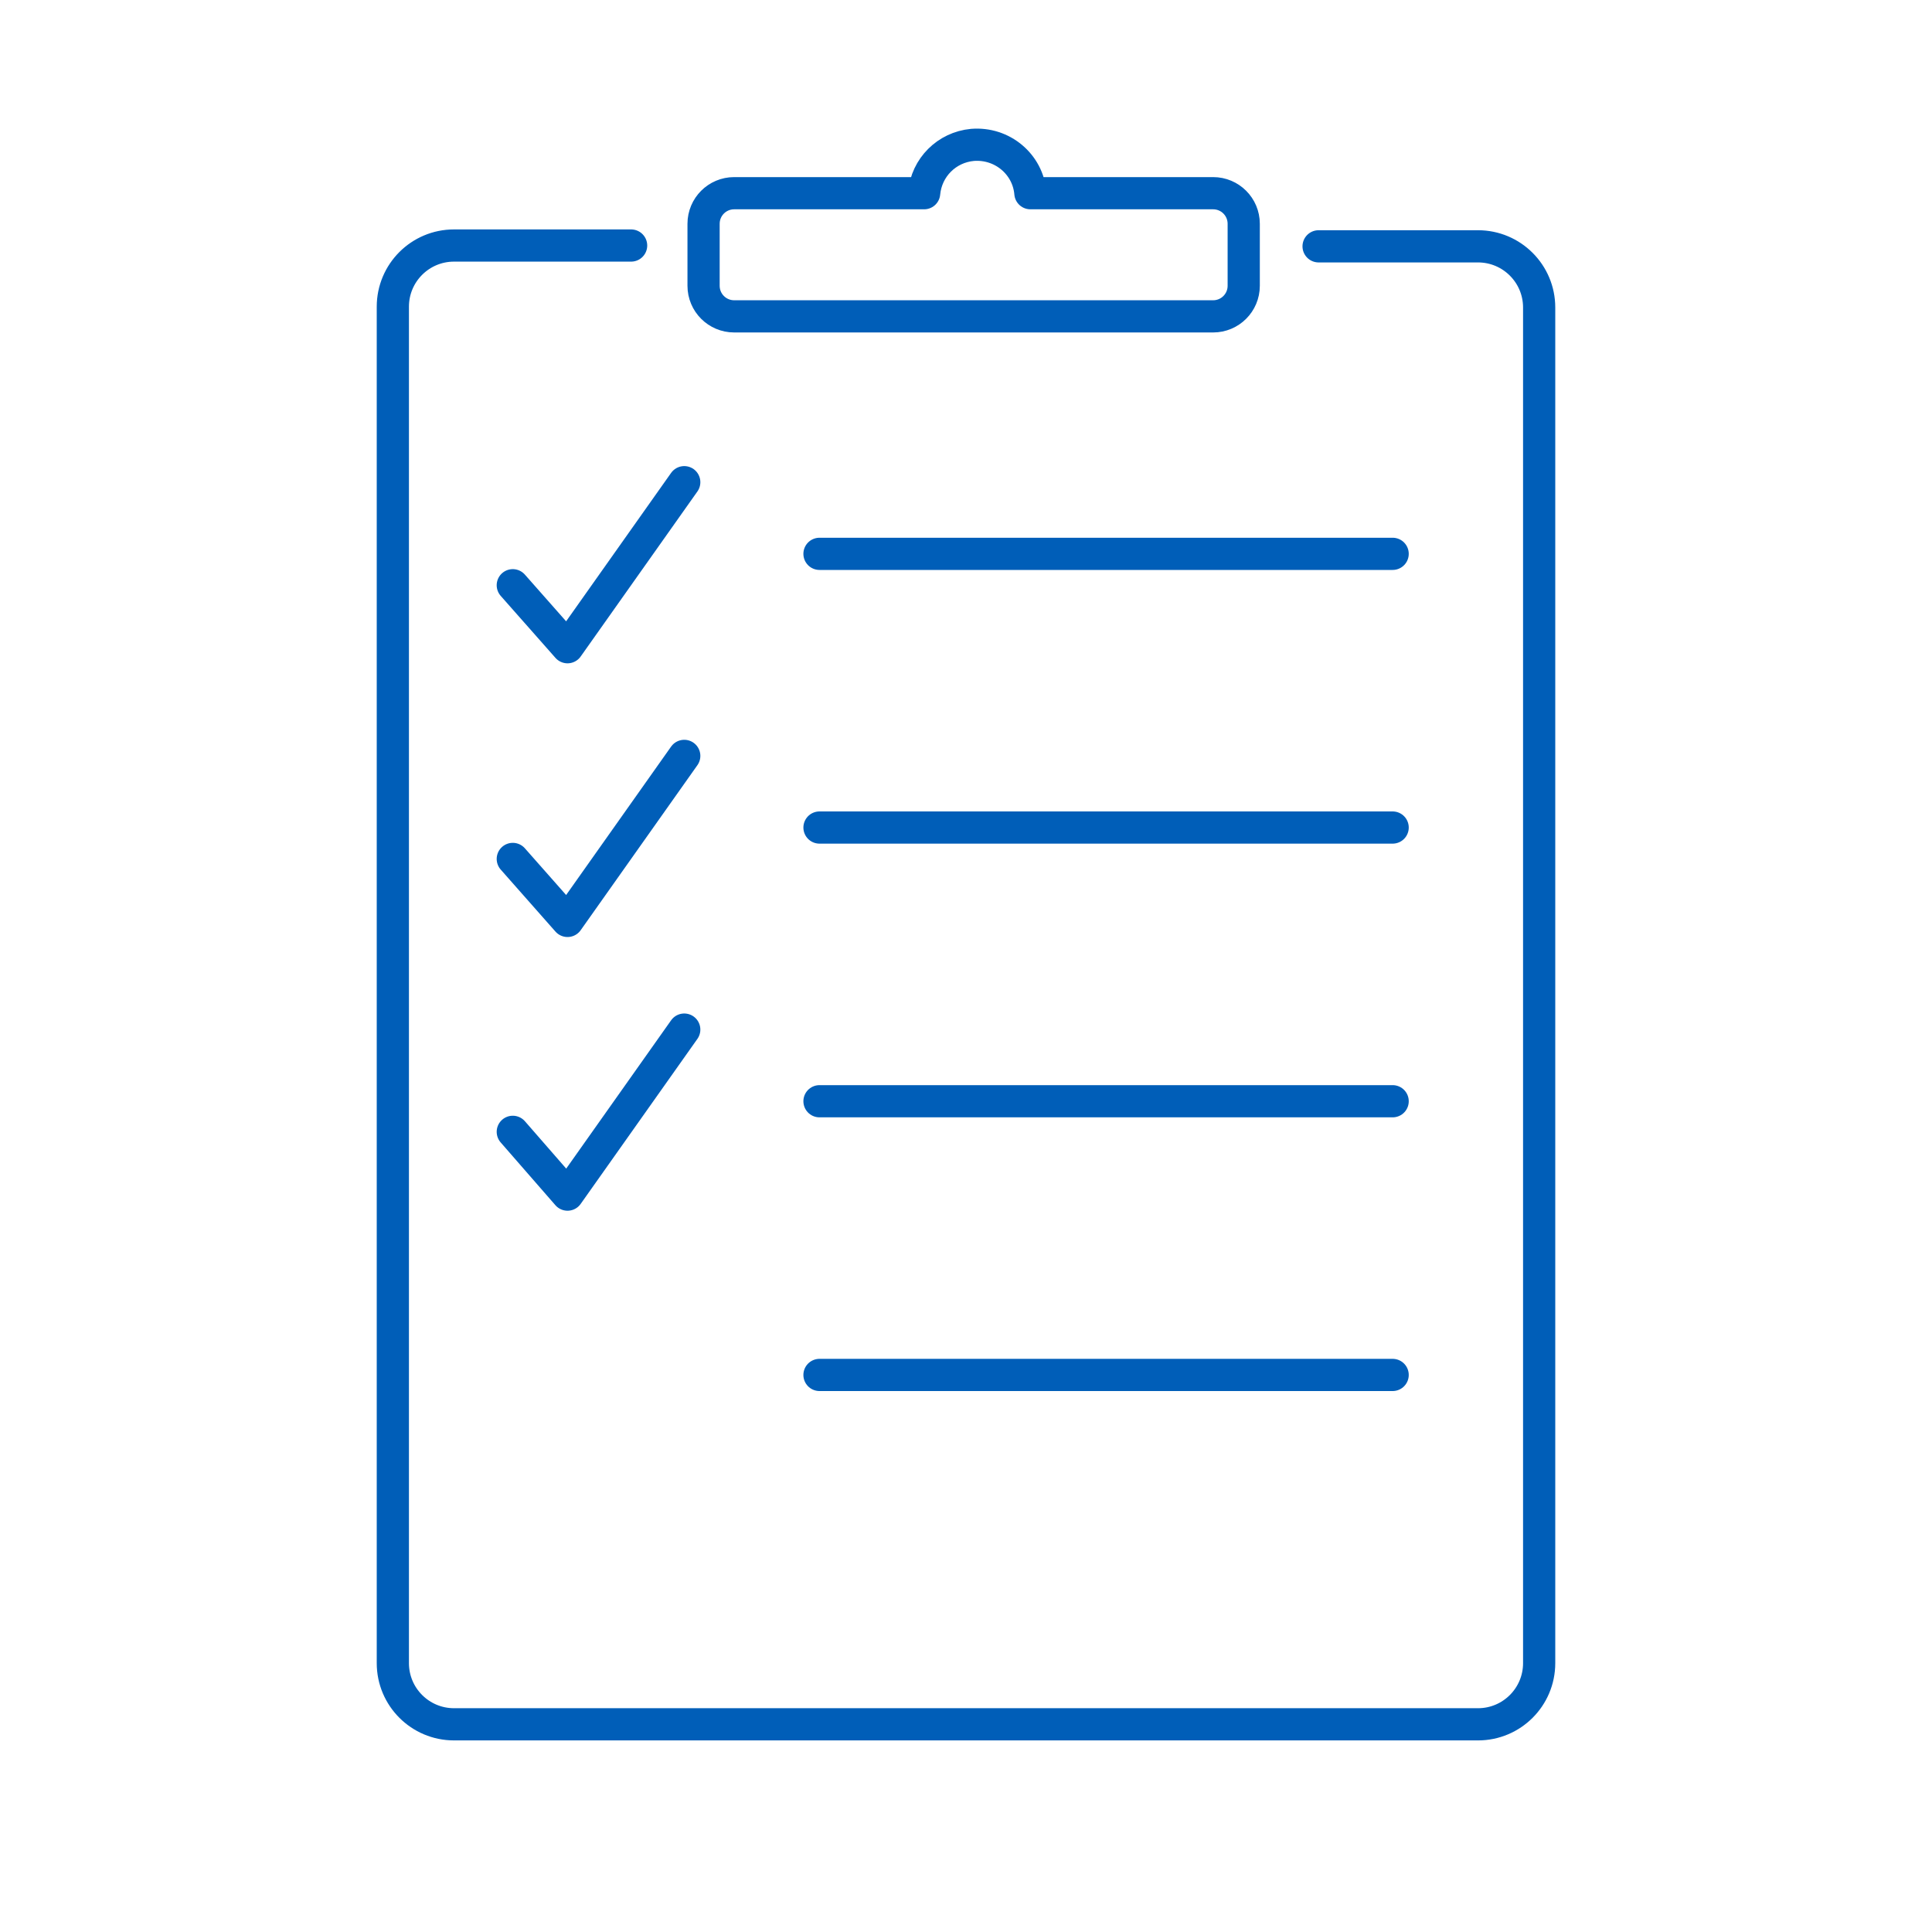 <?xml version="1.0" encoding="UTF-8"?> <!-- Generator: Adobe Illustrator 23.0.4, SVG Export Plug-In . SVG Version: 6.00 Build 0) --> <svg xmlns="http://www.w3.org/2000/svg" xmlns:xlink="http://www.w3.org/1999/xlink" version="1.1" id="Layer_1" x="0px" y="0px" viewBox="0 0 240 240" style="enable-background:new 0 0 240 240;" xml:space="preserve"> <style type="text/css"> .st0{fill:none;stroke:#005EB8;stroke-width:4;stroke-linecap:round;stroke-linejoin:round;} </style> <title>I-TL-Consistent-2-Blue-120x150</title> <polyline class="st0" points="63.7,140.6 70.5,148.4 85,127.9 "></polyline> <polyline class="st0" points="63.7,106.7 70.5,114.4 85,93.9 "></polyline> <polyline class="st0" points="63.7,72.7 70.5,80.4 85,59.9 "></polyline> <path class="st0" d="M163.8,30.6h19.8c4.2,0,7.6,3.4,7.6,7.6v168.4c0,4.2-3.4,7.6-7.6,7.6H56.4c-4.2,0-7.6-3.4-7.6-7.6V38.1 c0-4.2,3.4-7.6,7.6-7.6h22"></path> <path class="st0" d="M150.7,24H128c-0.3-3.6-3.5-6.3-7.2-6c-3.2,0.3-5.7,2.8-6,6H91.2c-2.1,0-3.8,1.7-3.8,3.8v7.7 c0,2.1,1.7,3.8,3.8,3.8l0,0h59.5c2.1,0,3.8-1.7,3.8-3.8v-7.7C154.5,25.7,152.8,24,150.7,24z"></path> <line class="st0" x1="101.8" y1="170.8" x2="173" y2="170.8"></line> <line class="st0" x1="101.8" y1="136.8" x2="173" y2="136.8"></line> <line class="st0" x1="101.8" y1="102.8" x2="173" y2="102.8"></line> <line class="st0" x1="101.8" y1="68.8" x2="173" y2="68.8"></line> </svg> 